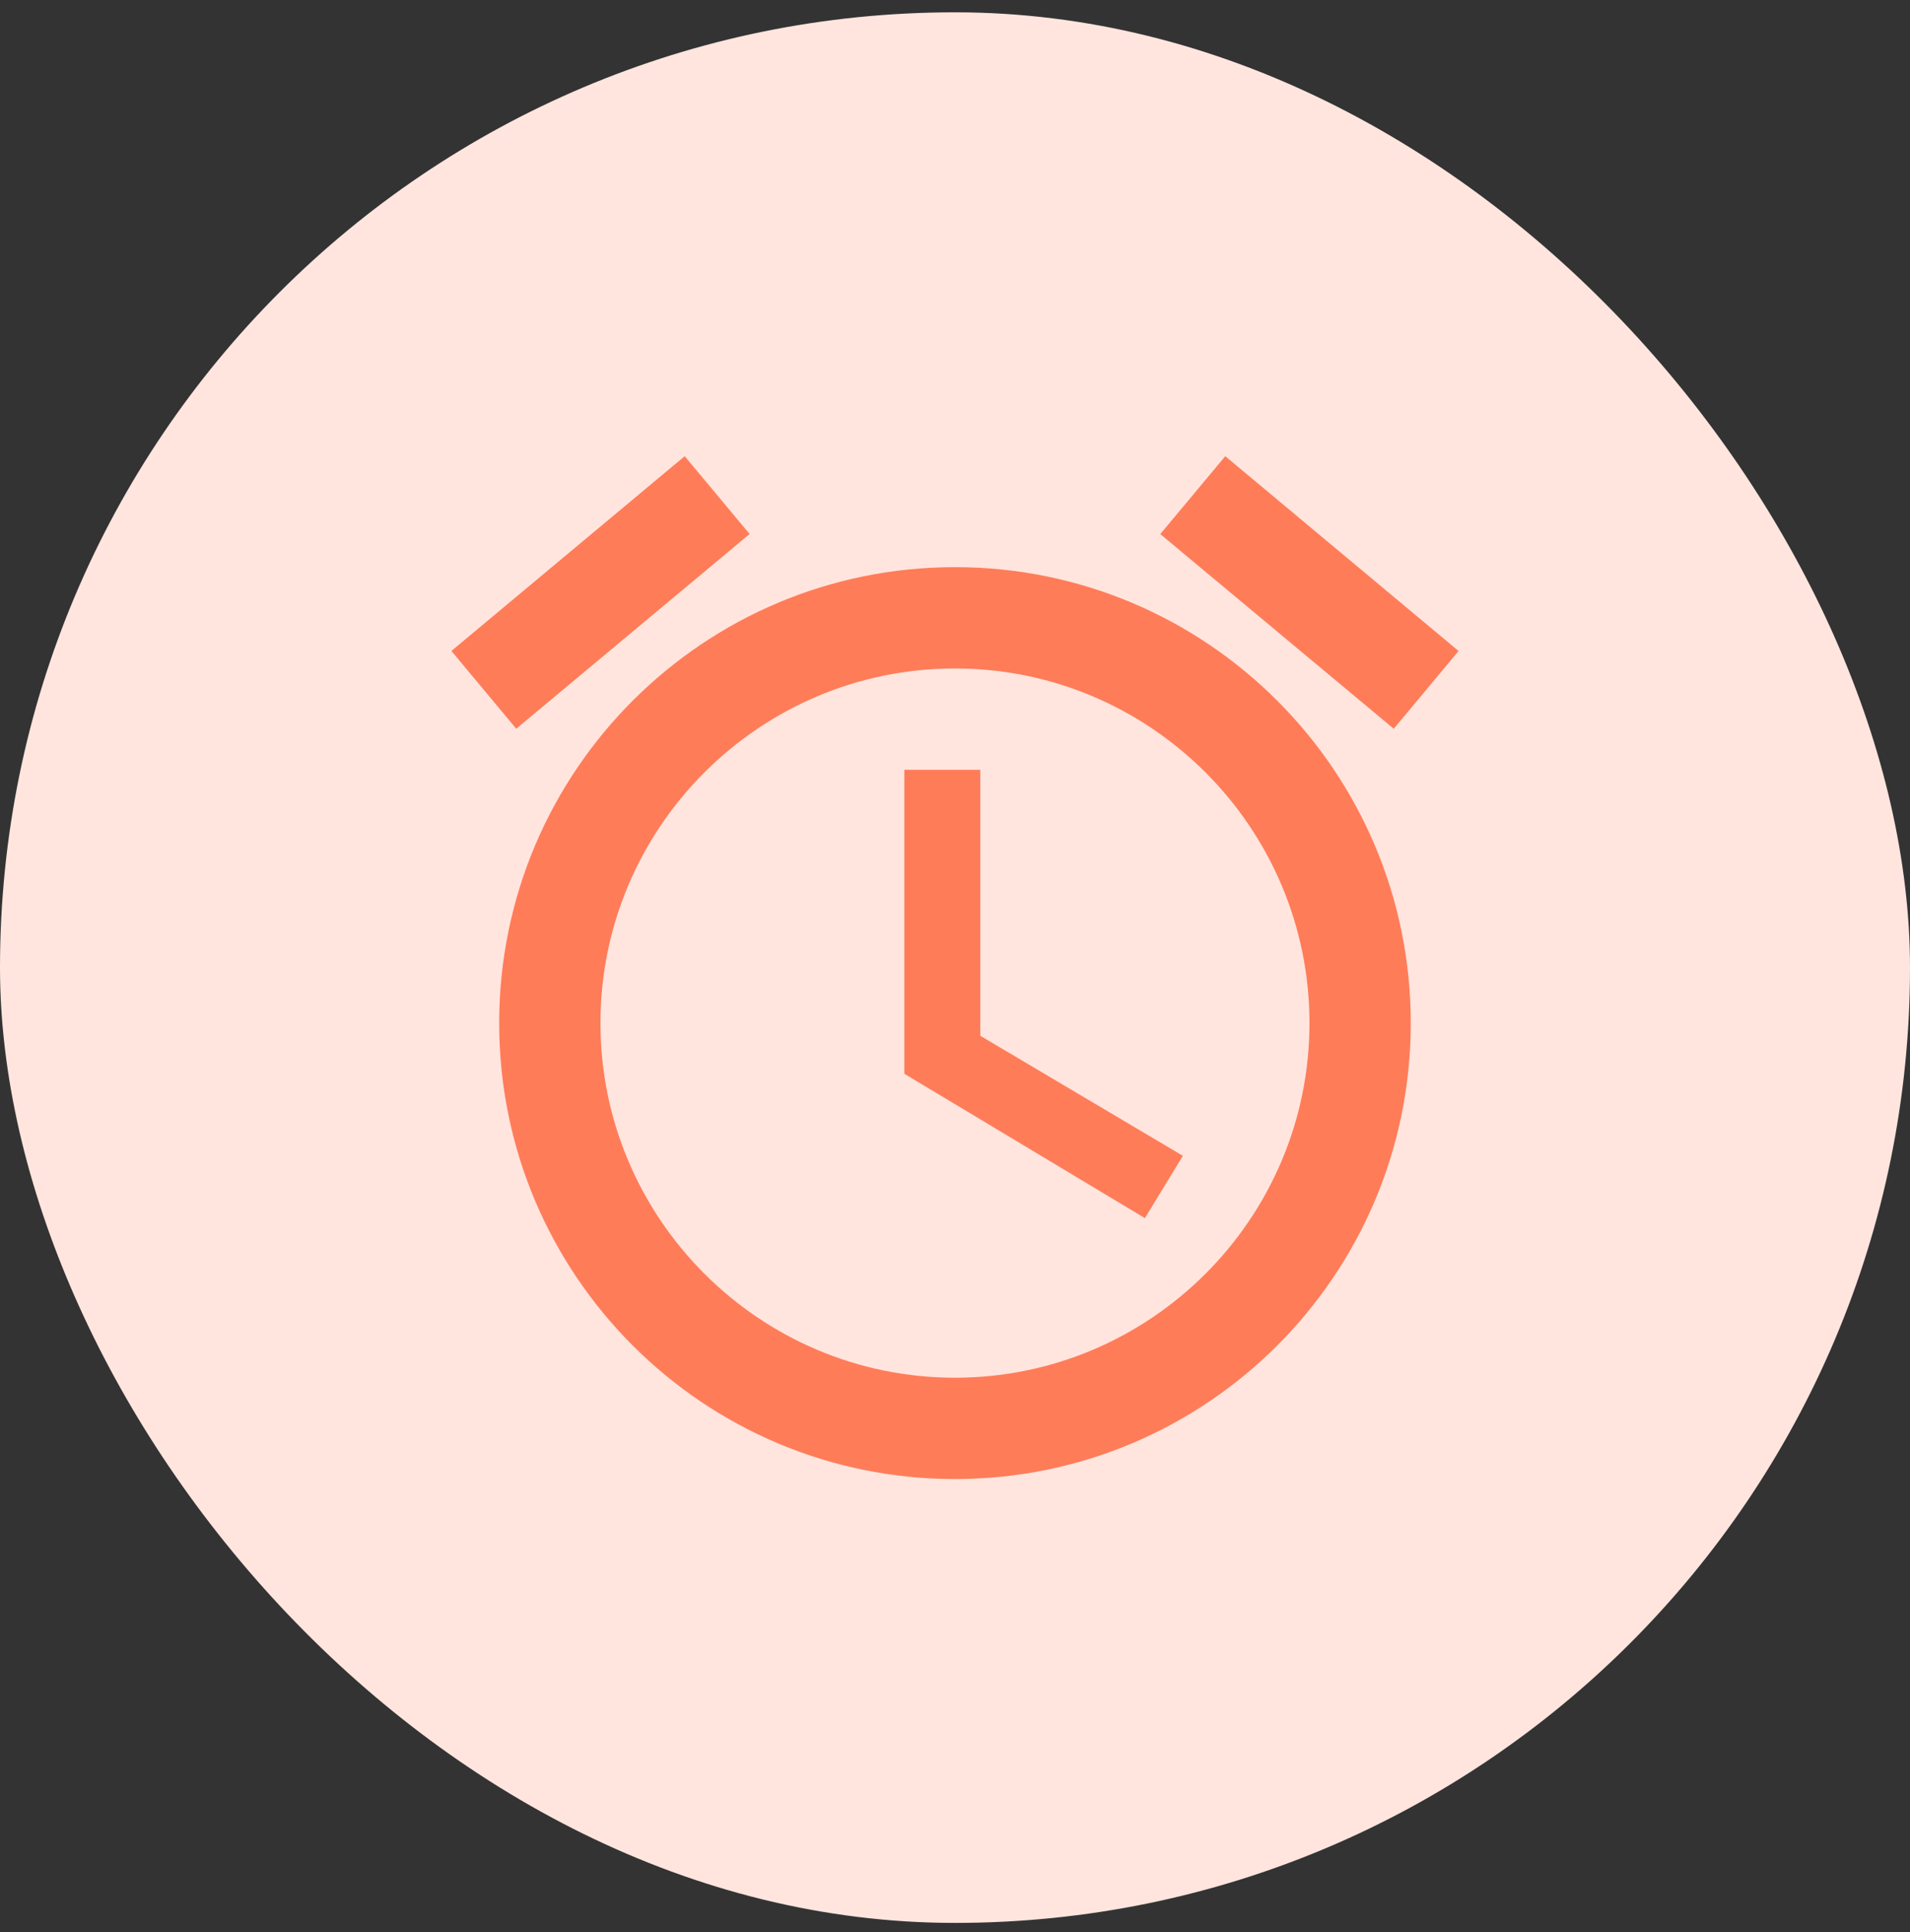 <svg width="88" height="89" viewBox="0 0 88 89" fill="none" xmlns="http://www.w3.org/2000/svg">
    <rect x="0" y="0" width="88" height="89" fill="#333333" stroke="none"/>
    <rect y="0.567" width="88" height="88" rx="44" fill="#FFE5DE" />
    <path
        d="M45.165 35.456H41.665V49.456L52.749 56.106L54.499 53.236L45.165 47.706V35.456ZM56.452 21.012L67.201 29.984L64.215 33.566L53.458 24.599L56.452 21.012ZM31.546 21.012L34.537 24.596L23.785 33.566L20.798 29.982L31.546 21.012ZM43.999 26.122C32.402 26.122 22.999 35.526 22.999 47.123C22.999 58.719 32.402 68.123 43.999 68.123C55.595 68.123 64.999 58.719 64.999 47.123C64.999 35.526 55.595 26.122 43.999 26.122ZM43.999 63.456C34.992 63.456 27.665 56.129 27.665 47.123C27.665 38.116 34.992 30.789 43.999 30.789C53.005 30.789 60.332 38.116 60.332 47.123C60.332 56.129 53.005 63.456 43.999 63.456Z"
        fill="#FF7C59" />
</svg>
